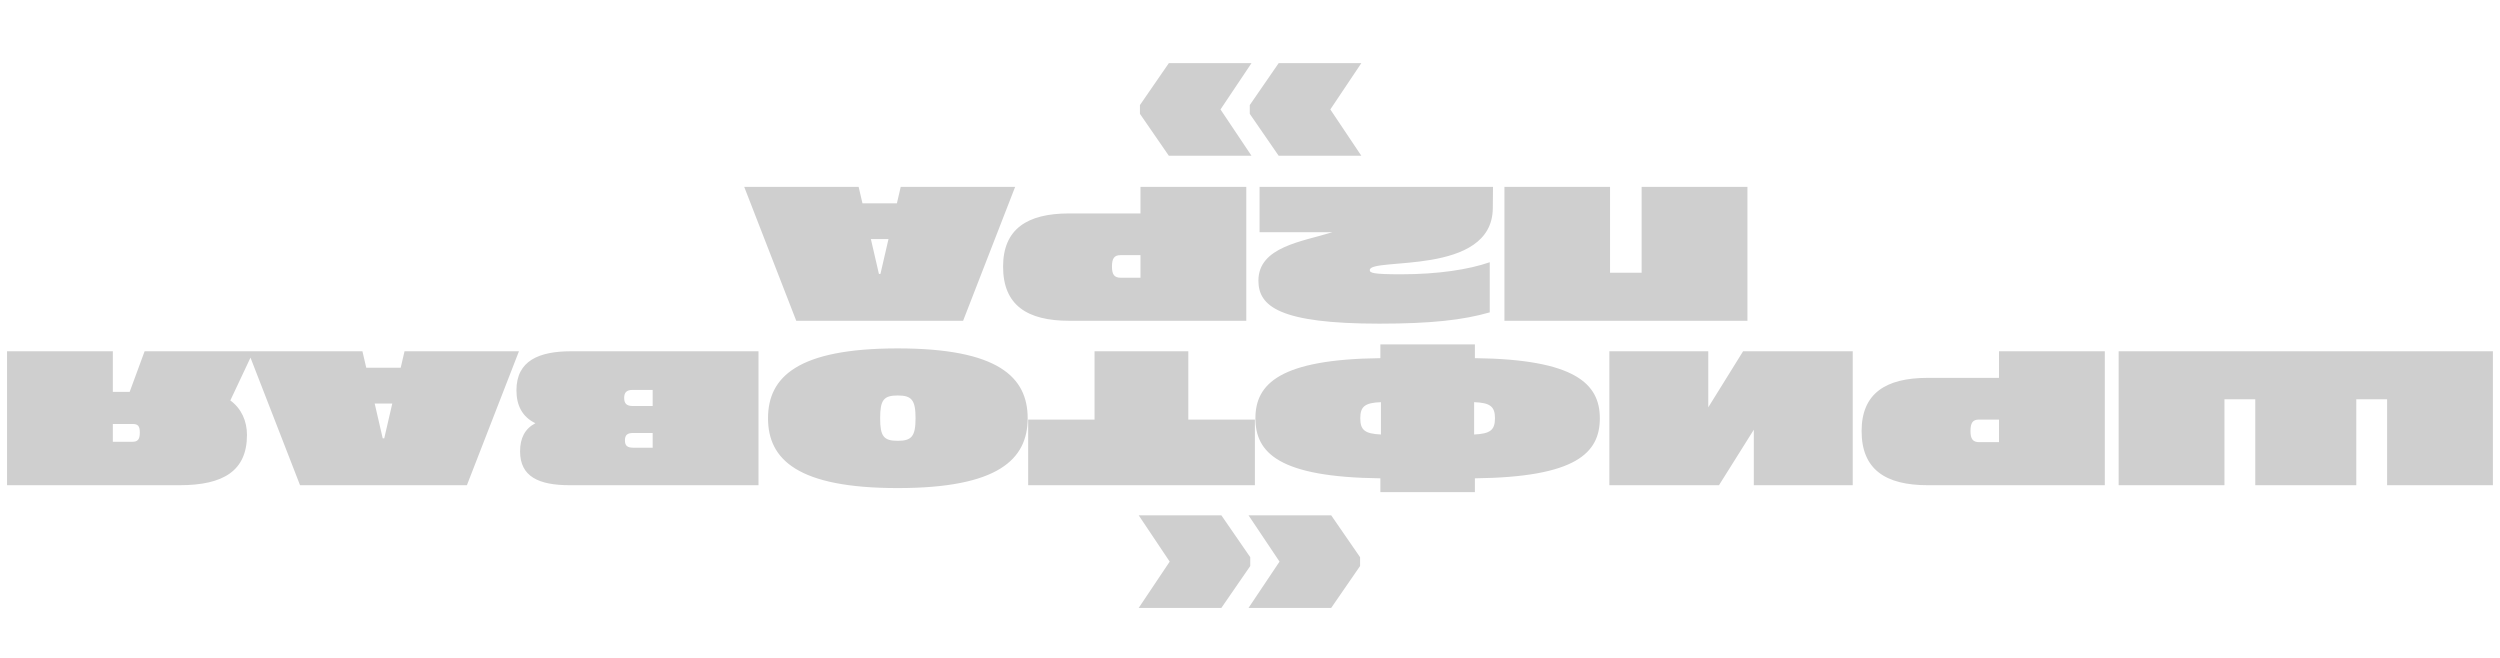 <?xml version="1.0" encoding="UTF-8"?> <svg xmlns="http://www.w3.org/2000/svg" width="669" height="176" viewBox="0 0 669 176" fill="none"><path d="M356.226 137.898L363.958 149.111L363.958 151.466L356.226 162.68L334.106 162.68L342.401 150.289L334.106 137.898L356.226 137.898ZM334.567 149.111L334.567 151.466L326.835 162.68L304.715 162.68L313.01 150.289L304.715 137.898L326.835 137.898L334.567 149.111ZM667.102 94L667.102 129.842L638.787 129.842L638.787 106.852L630.543 106.852L630.543 129.842L603.508 129.842L603.508 106.852L595.264 106.852L595.264 129.842L566.949 129.842L566.949 94L667.102 94ZM563.246 94L563.246 129.842L515.882 129.842C504.567 129.842 498.166 125.644 498.166 115.352C498.166 105.316 504.567 101.117 515.831 101.117L534.93 101.117L534.93 94L563.246 94ZM534.93 112.28L529.554 112.28C527.915 112.28 527.301 113.15 527.301 115.352C527.301 117.502 527.966 118.322 529.656 118.322L534.93 118.322L534.93 112.28ZM430.661 94L457.133 94L457.133 109.003L466.452 94L495.791 94L495.791 129.842L469.319 129.842L469.319 114.993L460 129.842L430.661 129.842L430.661 94ZM394.68 92.157L394.68 95.843C421.408 96.15 428.116 102.653 428.116 111.921C428.116 121.189 421.818 127.692 394.68 127.999L394.68 131.686L369.385 131.686L369.385 127.999C342.247 127.692 335.949 121.189 335.949 111.921C335.949 102.653 342.606 96.15 369.385 95.843L369.385 92.157L394.68 92.157ZM400.056 111.921C400.056 108.798 398.776 107.774 394.475 107.62L394.475 116.273C398.776 116.069 400.056 115.096 400.056 111.921ZM369.539 107.62C365.238 107.774 364.009 108.798 364.009 111.921C364.009 115.096 365.238 116.069 369.539 116.273L369.539 107.62ZM317.992 94L317.992 112.28L335.811 112.28L335.811 129.842L275.135 129.842L275.135 112.28L292.902 112.28L292.902 94L317.992 94ZM240.238 93.232C267.12 93.232 275.005 100.912 275.005 111.921C275.005 122.93 267.12 130.61 240.238 130.61C213.408 130.61 205.523 122.93 205.523 111.921C205.523 100.912 213.408 93.232 240.238 93.232ZM245 111.921C245 107.057 243.976 105.828 240.238 105.828C236.449 105.828 235.528 107.057 235.528 111.921C235.528 116.734 236.449 117.963 240.238 117.963C243.976 117.963 245 116.734 245 111.921ZM202.972 94L202.972 129.842L152.485 129.842C144.139 129.842 139.173 127.538 139.173 120.779C139.173 117.246 140.453 114.737 143.269 113.252C139.787 111.563 138.2 108.542 138.2 104.445C138.2 96.509 144.242 94 152.844 94L202.972 94ZM174.656 104.343L169.28 104.343C167.744 104.343 167.027 104.957 167.027 106.494C167.027 108.03 167.744 108.644 169.28 108.644L174.656 108.644L174.656 104.343ZM174.656 115.864L169.485 115.864C167.898 115.864 167.232 116.376 167.232 117.861C167.232 119.294 167.898 119.806 169.485 119.806L174.656 119.806L174.656 115.864ZM138.871 94L124.943 129.842L80.294 129.842L66.367 94L96.986 94L98.01 98.403L107.227 98.403L108.251 94L138.871 94ZM104.974 107.978L100.263 107.978L102.414 117.297L102.823 117.297L104.974 107.978ZM30.197 94L30.197 104.855L34.703 104.855L38.697 94L67.832 94L61.636 107.159C64.606 109.31 66.091 112.689 66.091 116.376C66.091 125.951 59.844 129.842 48.067 129.842L1.882 129.842L1.882 94L30.197 94ZM37.417 115.761C37.417 113.918 36.853 113.457 35.471 113.457L30.197 113.457L30.197 118.219L35.42 118.219C36.802 118.219 37.417 117.656 37.417 115.761ZM467.614 50L467.614 85.842L402.586 85.842L402.586 50L430.85 50L430.85 72.99L439.299 72.99L439.299 50L467.614 50ZM399.475 55.684C399.373 74.014 366.552 68.74 366.552 72.273C366.552 73.041 367.422 73.4 374.949 73.4C384.831 73.4 393.075 72.12 398.656 70.174L398.656 83.589C391.539 85.638 382.988 86.61 369.112 86.61C342.333 86.61 336.751 81.951 336.751 75.09C336.751 66.027 348.528 64.644 356.567 62.135L337.059 62.135L337.059 50L399.527 50L399.475 55.684ZM333.506 50L333.506 85.842L286.142 85.842C274.826 85.842 268.426 81.644 268.426 71.352C268.426 61.316 274.826 57.117 286.091 57.117L305.19 57.117L305.19 50L333.506 50ZM305.19 68.28L299.814 68.28C298.175 68.28 297.561 69.15 297.561 71.352C297.561 73.502 298.226 74.322 299.916 74.322L305.19 74.322L305.19 68.28ZM271.654 50L257.727 85.842L213.078 85.842L199.15 50L229.77 50L230.794 54.404L240.011 54.404L241.035 50L271.654 50ZM237.758 63.978L233.047 63.978L235.197 73.297L235.607 73.297L237.758 63.978Z" fill="#CFCFCF"></path><path d="M312.781 41.68L305.049 30.466L305.049 28.111L312.781 16.898L334.9 16.898L326.605 29.289L334.9 41.68L312.781 41.68ZM364.291 16.898L355.996 29.289L364.291 41.68L342.171 41.68L334.44 30.466L334.44 28.111L342.171 16.898L364.291 16.898Z" fill="#CFCFCF"></path></svg> 